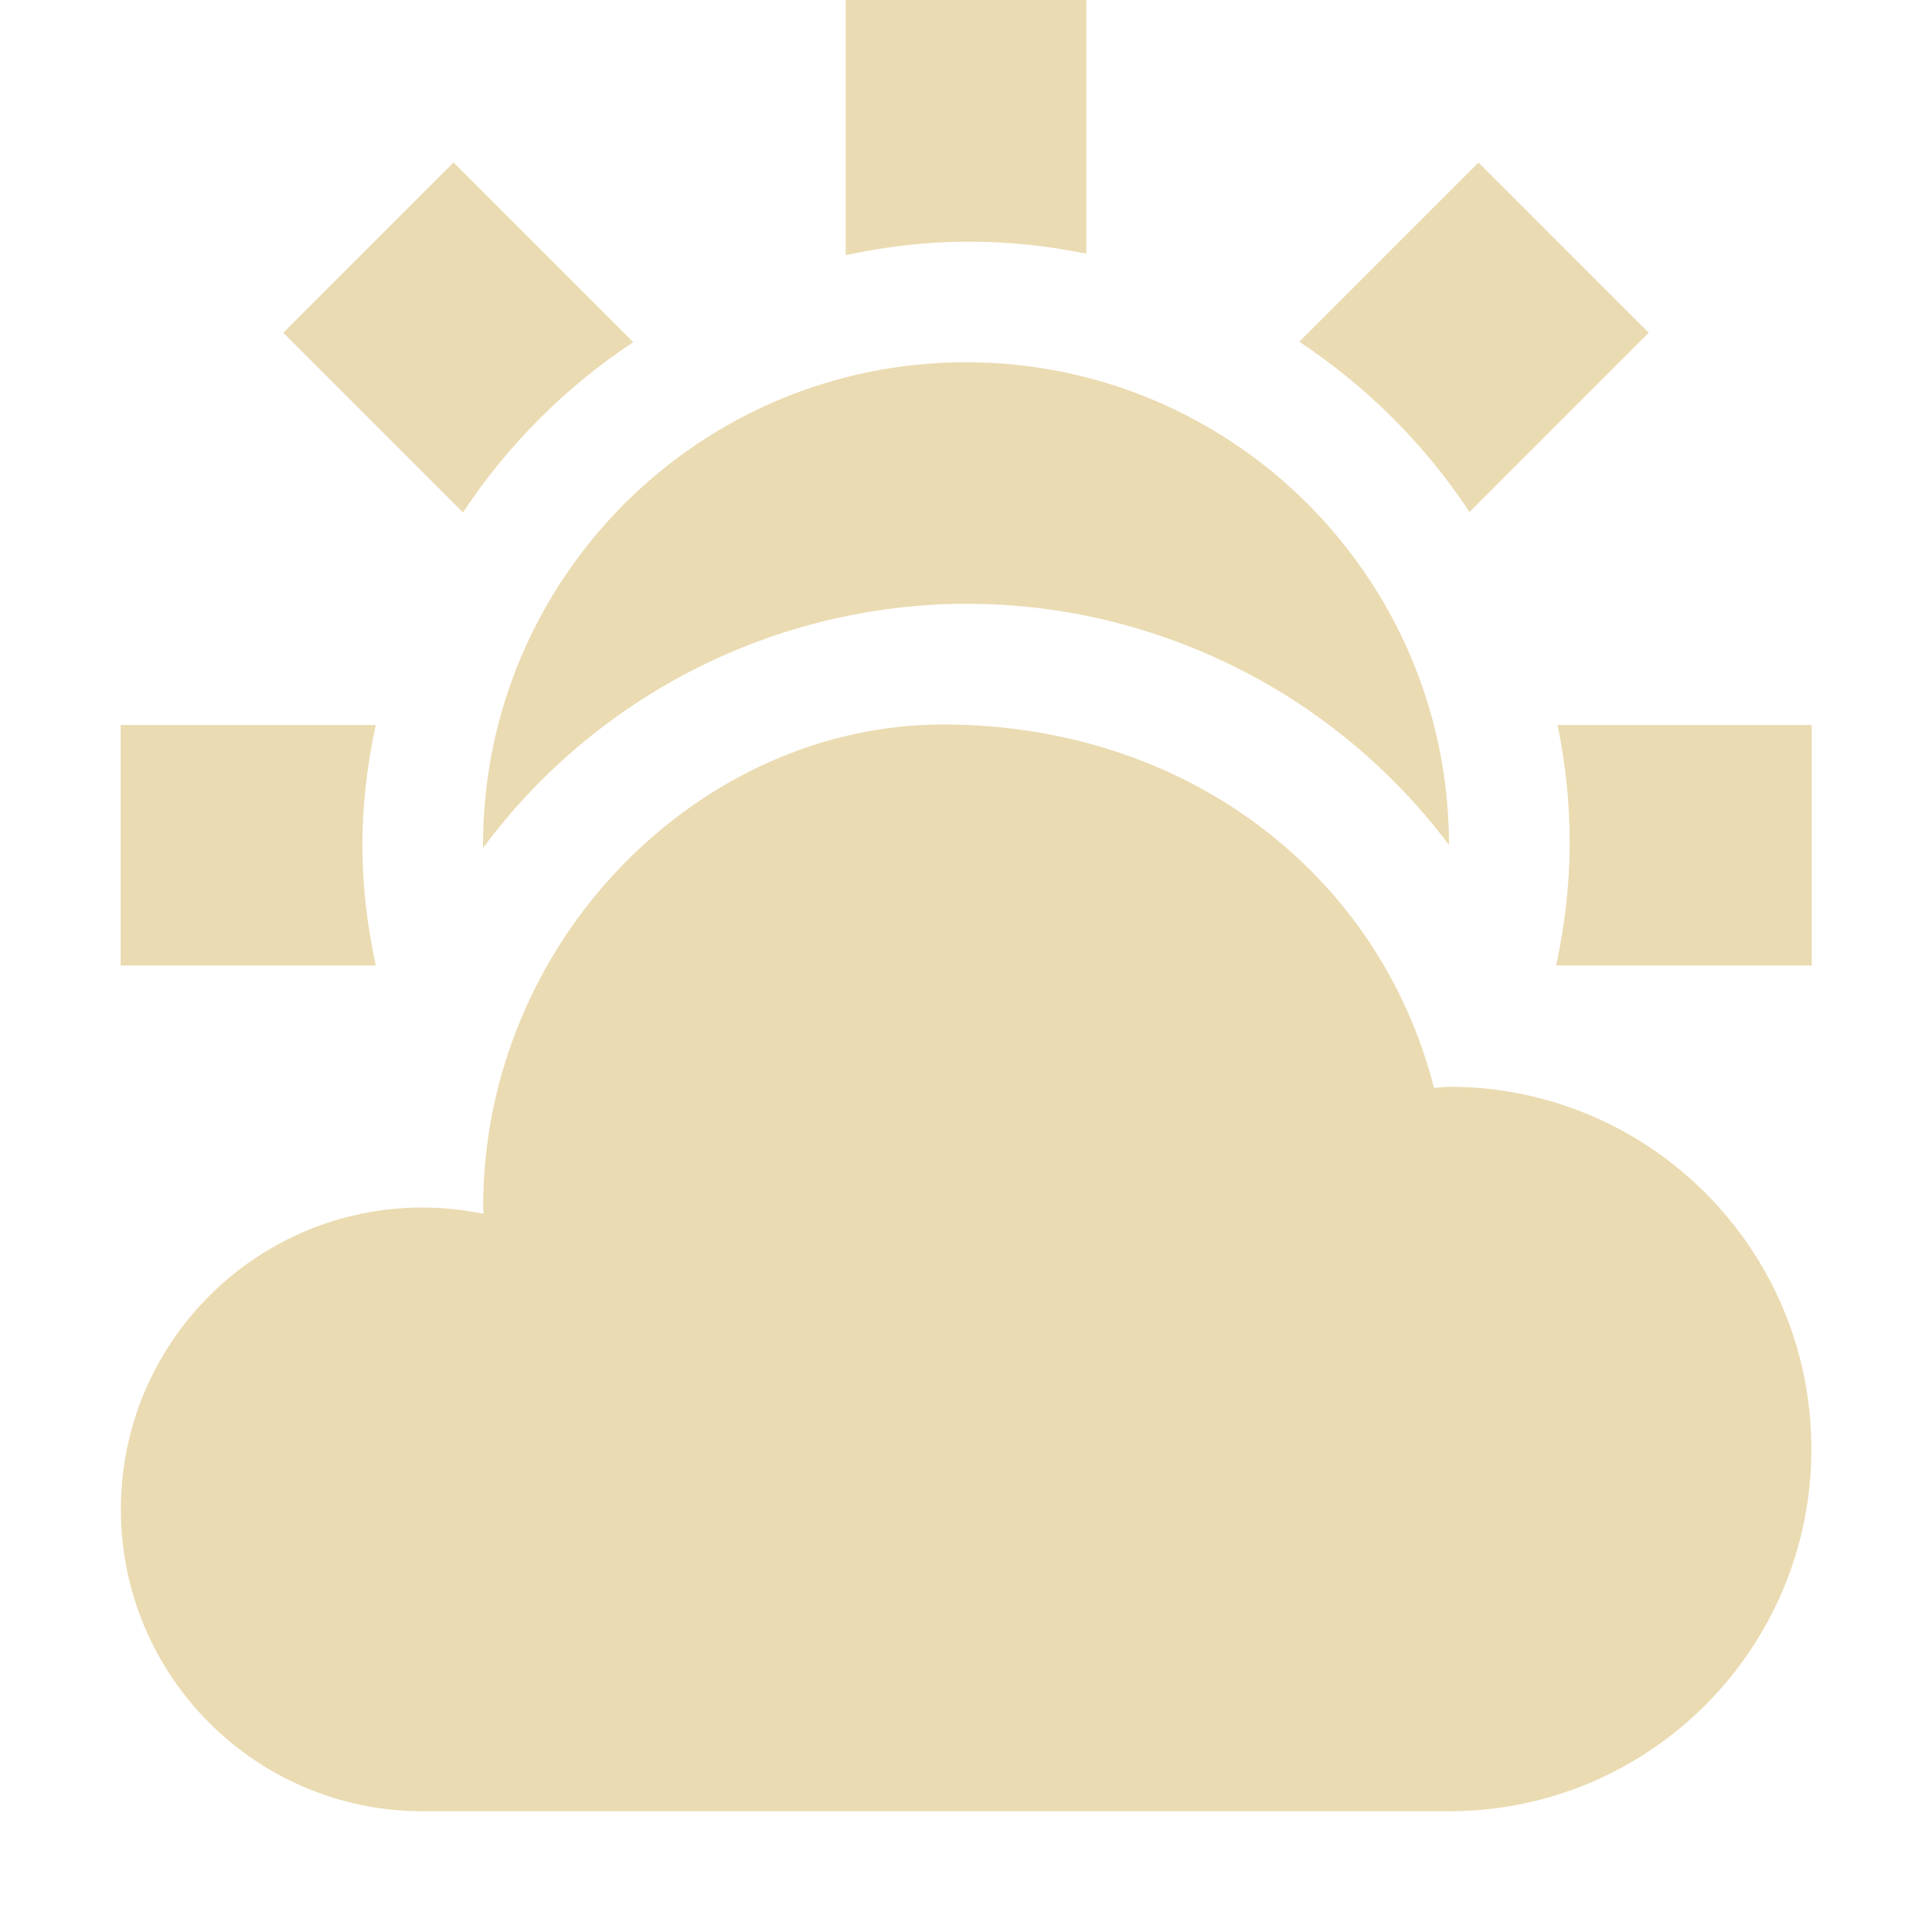 <svg width="16" height="16" version="1.1" xmlns="http://www.w3.org/2000/svg">
  <defs>
    <style id="current-color-scheme" type="text/css">.ColorScheme-Text { color:#ebdbb2; } .ColorScheme-Highlight { color:#458588; } .ColorScheme-NeutralText { color:#fe8019; } .ColorScheme-PositiveText { color:#689d6a; } .ColorScheme-NegativeText { color:#fb4934; }</style>
  </defs>
  <path class="ColorScheme-Text" d="m7.004 0v2.113c0.687-0.149 1.339-0.145 1.992-0.012v-2.102zm-3.248 1.346-1.41 1.41 1.488 1.488c0.371-0.56 0.85-1.04 1.41-1.41zm8.488 0-1.484 1.484c0.56 0.371 1.04 0.85 1.41 1.41l1.484-1.484zm-4.244 1.654c-2.209 0-4 1.791-4 4 0 0.008-4.6e-5 0.016 0 0.023 0.94-1.268 2.423-2.019 4.002-2.023 1.573 1.533e-4 3.054 0.74 3.998 1.998-0.001-2.208-1.792-3.998-4-3.998zm-0.19 3c-2.018-1.295e-4 -3.809 1.791-3.809 4 0.001 0.018 0.003 0.035 0.004 0.053-0.166-0.035-0.335-0.052-0.504-0.053-1.381 0-2.5 1.119-2.5 2.5 0 1.381 1.119 2.5 2.5 2.5h8.5c1.657 0 3-1.343 3-3 0-1.657-1.343-3-3-3-0.042 0.002-0.083 0.006-0.125 0.01-0.452-1.771-2.048-3.01-4.066-3.01zm-6.811 0.004v1.992h2.113c-0.148-0.684-0.147-1.314 0-1.992zm11.9 0c0.141 0.689 0.13 1.341-0.012 1.992h2.117v-1.992z" fill="currentColor"/>
</svg>
